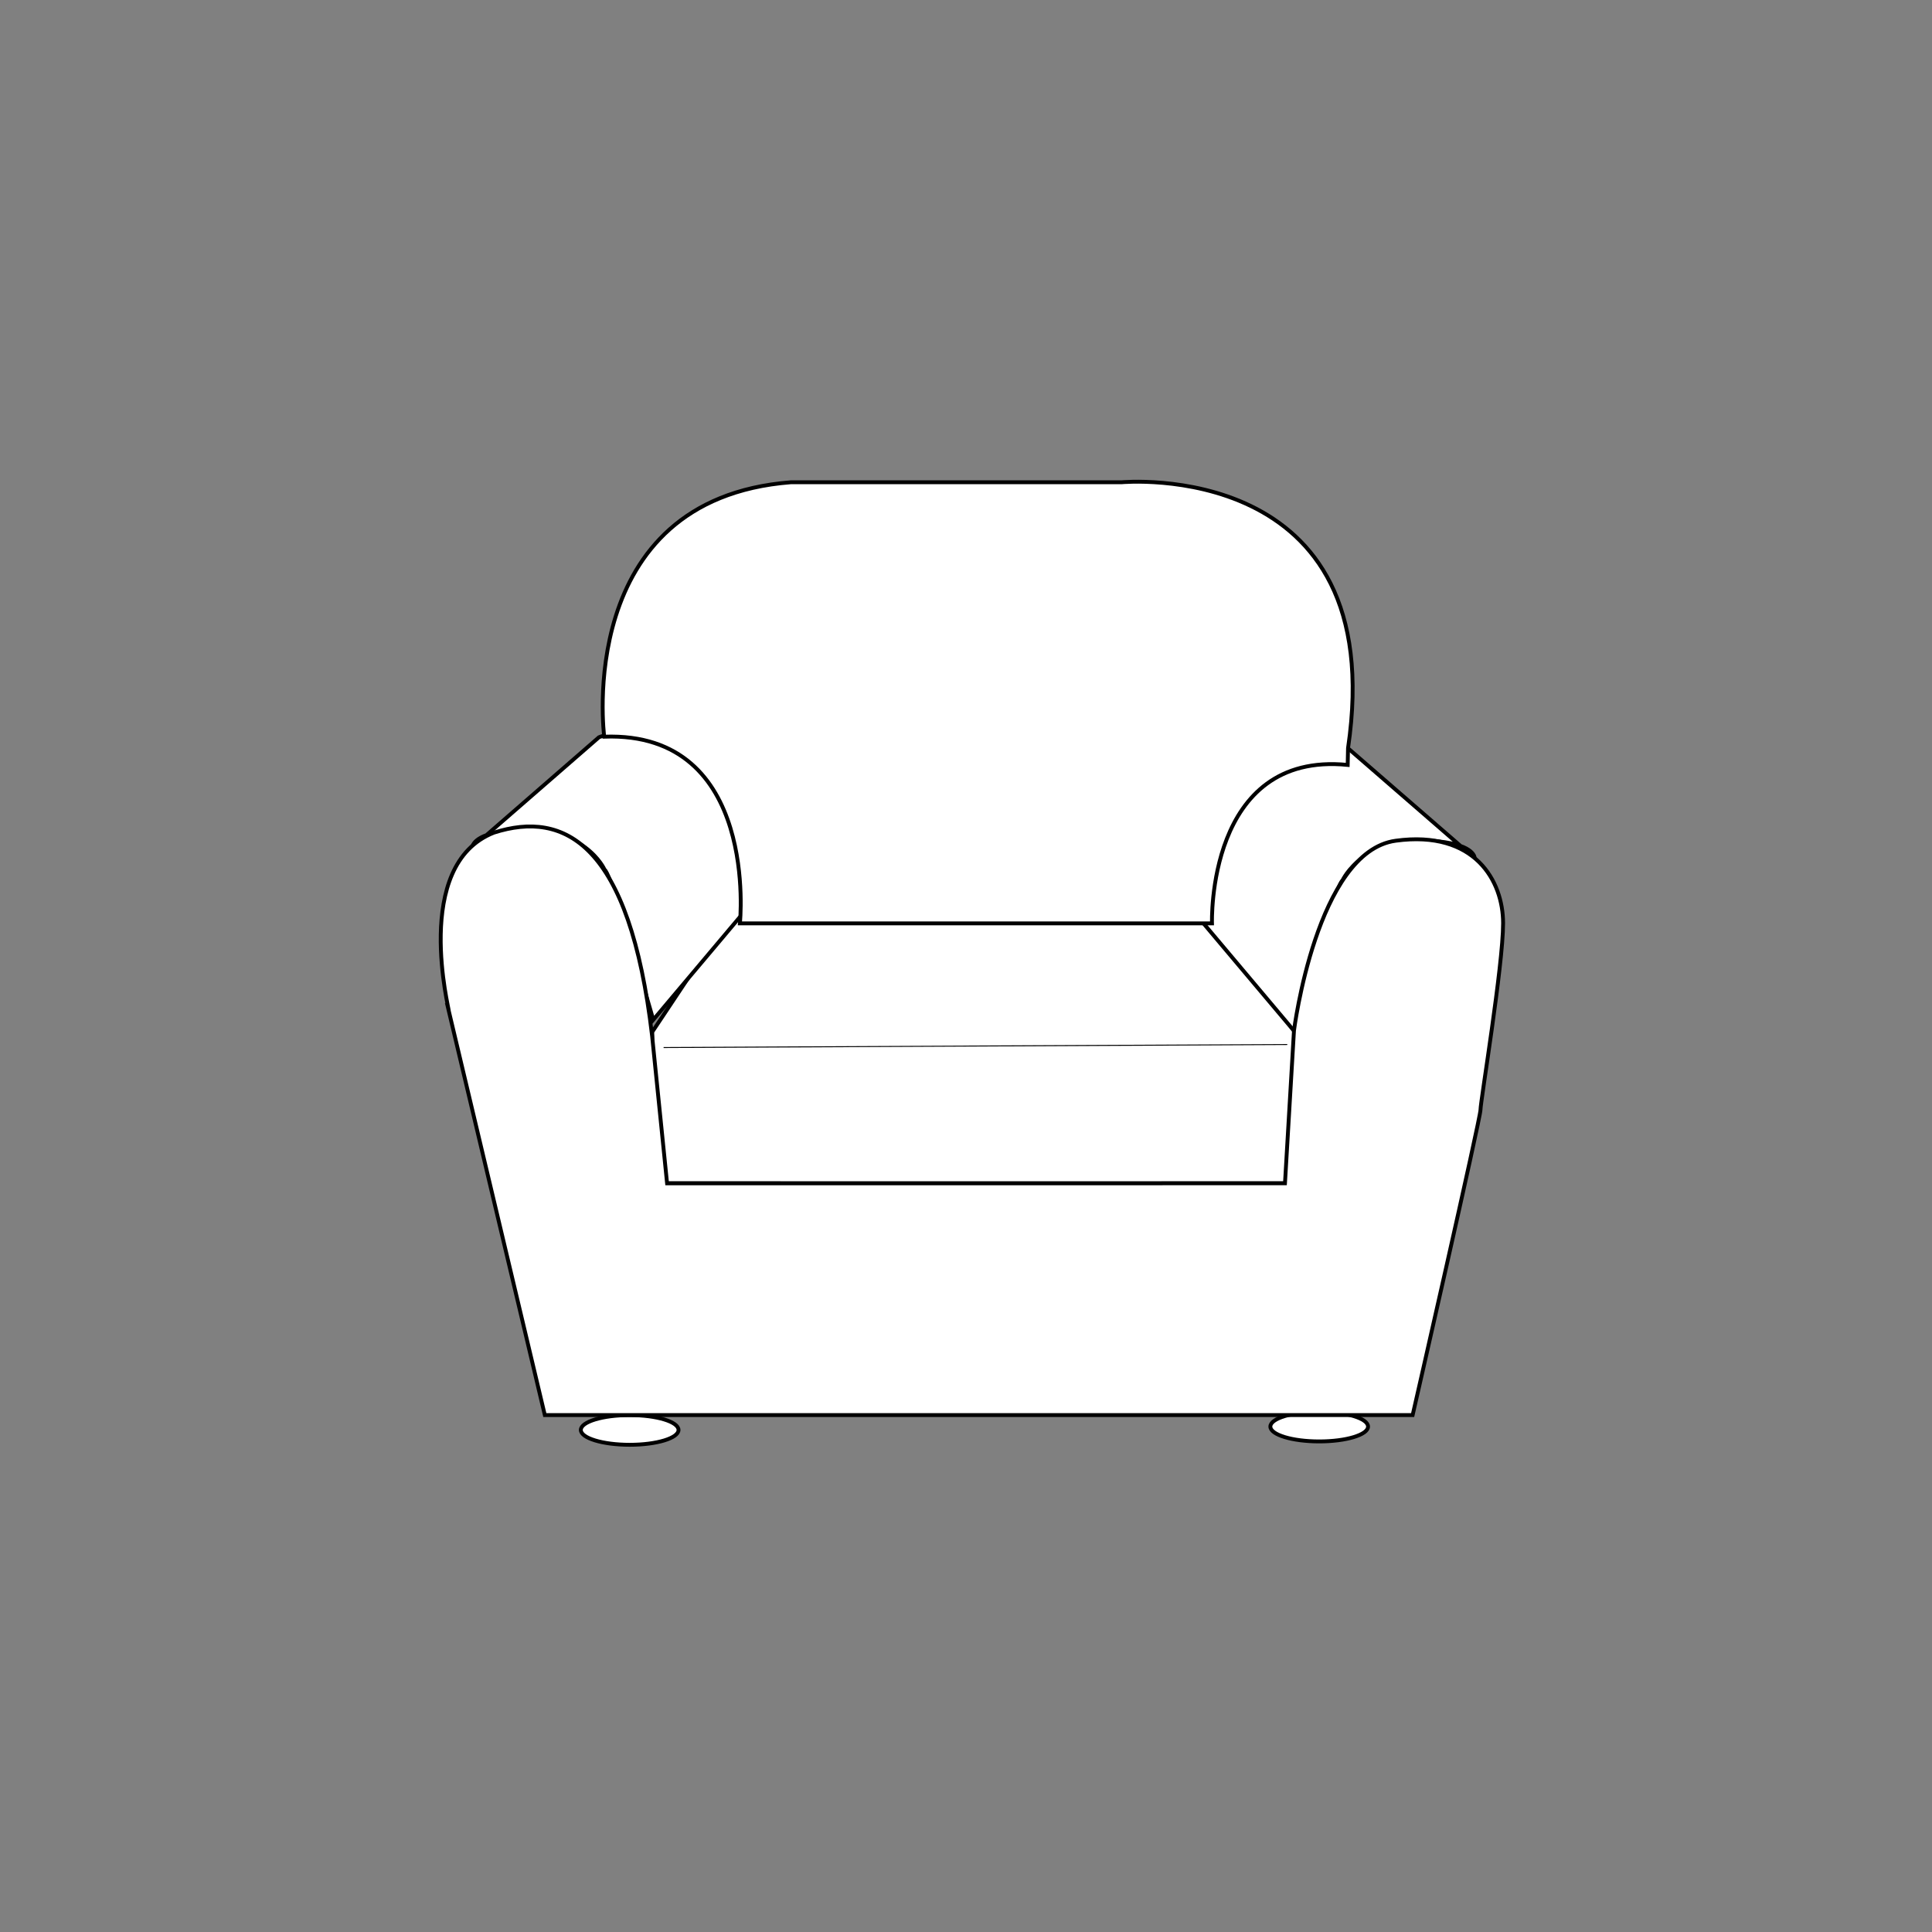 <svg xmlns="http://www.w3.org/2000/svg" viewBox="0 0 500 500"><rect x="0" y="0" width="500" height="500" fill="#808080" stroke="none"/><path d="M310,233.81l24.88,32.92s2.92-2.92,0,39.51H168.81V267.05L191.49,233Z" style="fill:#fff;stroke:#000;stroke-miterlimit:10"/><line x1="171.74" y1="271.1" x2="333.15" y2="270.32" style="fill:none;stroke:#000;stroke-miterlimit:10;stroke-width:0.25px"/><path d="M307.84,234.67l27,32.06c6.7-23.31,11.31-38,12.61-38.88,0,0,5.29-12.07,24.83-10.1,9.54,1,9.38,4.36,9.38,4.36l-32.83-28.49S317.53,179.9,307.84,234.67Z" style="fill:#fff;stroke:#000;stroke-miterlimit:10"/><path d="M196.07,231.87l-27,32.05c-6.71-23.31-11.32-38-12.62-38.88,0,0-5.29-12.07-24.82-10.1-9.55,1-9.38,4.36-9.38,4.36L155,190.81S186.37,177.09,196.07,231.87Z" style="fill:#fff;stroke:#000;stroke-miterlimit:10"/><ellipse cx="162.96" cy="370.07" rx="12.64" ry="3.84" style="fill:#fff;stroke:#000;stroke-miterlimit:10"/><ellipse cx="341.41" cy="369.2" rx="12.64" ry="3.84" style="fill:#fff;stroke:#000;stroke-miterlimit:10"/><path d="M156.37,190.65s-8.05-61.45,48.29-65.84h85.59s69.73-6.54,58.62,68.81l-.09,4.34c-36.58-3.65-35.12,41-35.12,41H191.49S196.61,189.19,156.37,190.65Z" style="fill:#fff;stroke:#000;stroke-miterlimit:10"/><path d="M116.14,261.61c.34.43-9.77-37.7,11.7-46.13,18.29-5.85,35.12,2.83,40.93,52.65l3.87,38.11H332.55l2.33-39.51s5.85-46.36,26.33-49.15S389,228,389,238.93s-5.85,46.09-5.85,48.29-17.56,79-17.56,79H141Z" style="fill:#fff;stroke:#000;stroke-miterlimit:10"/></svg>